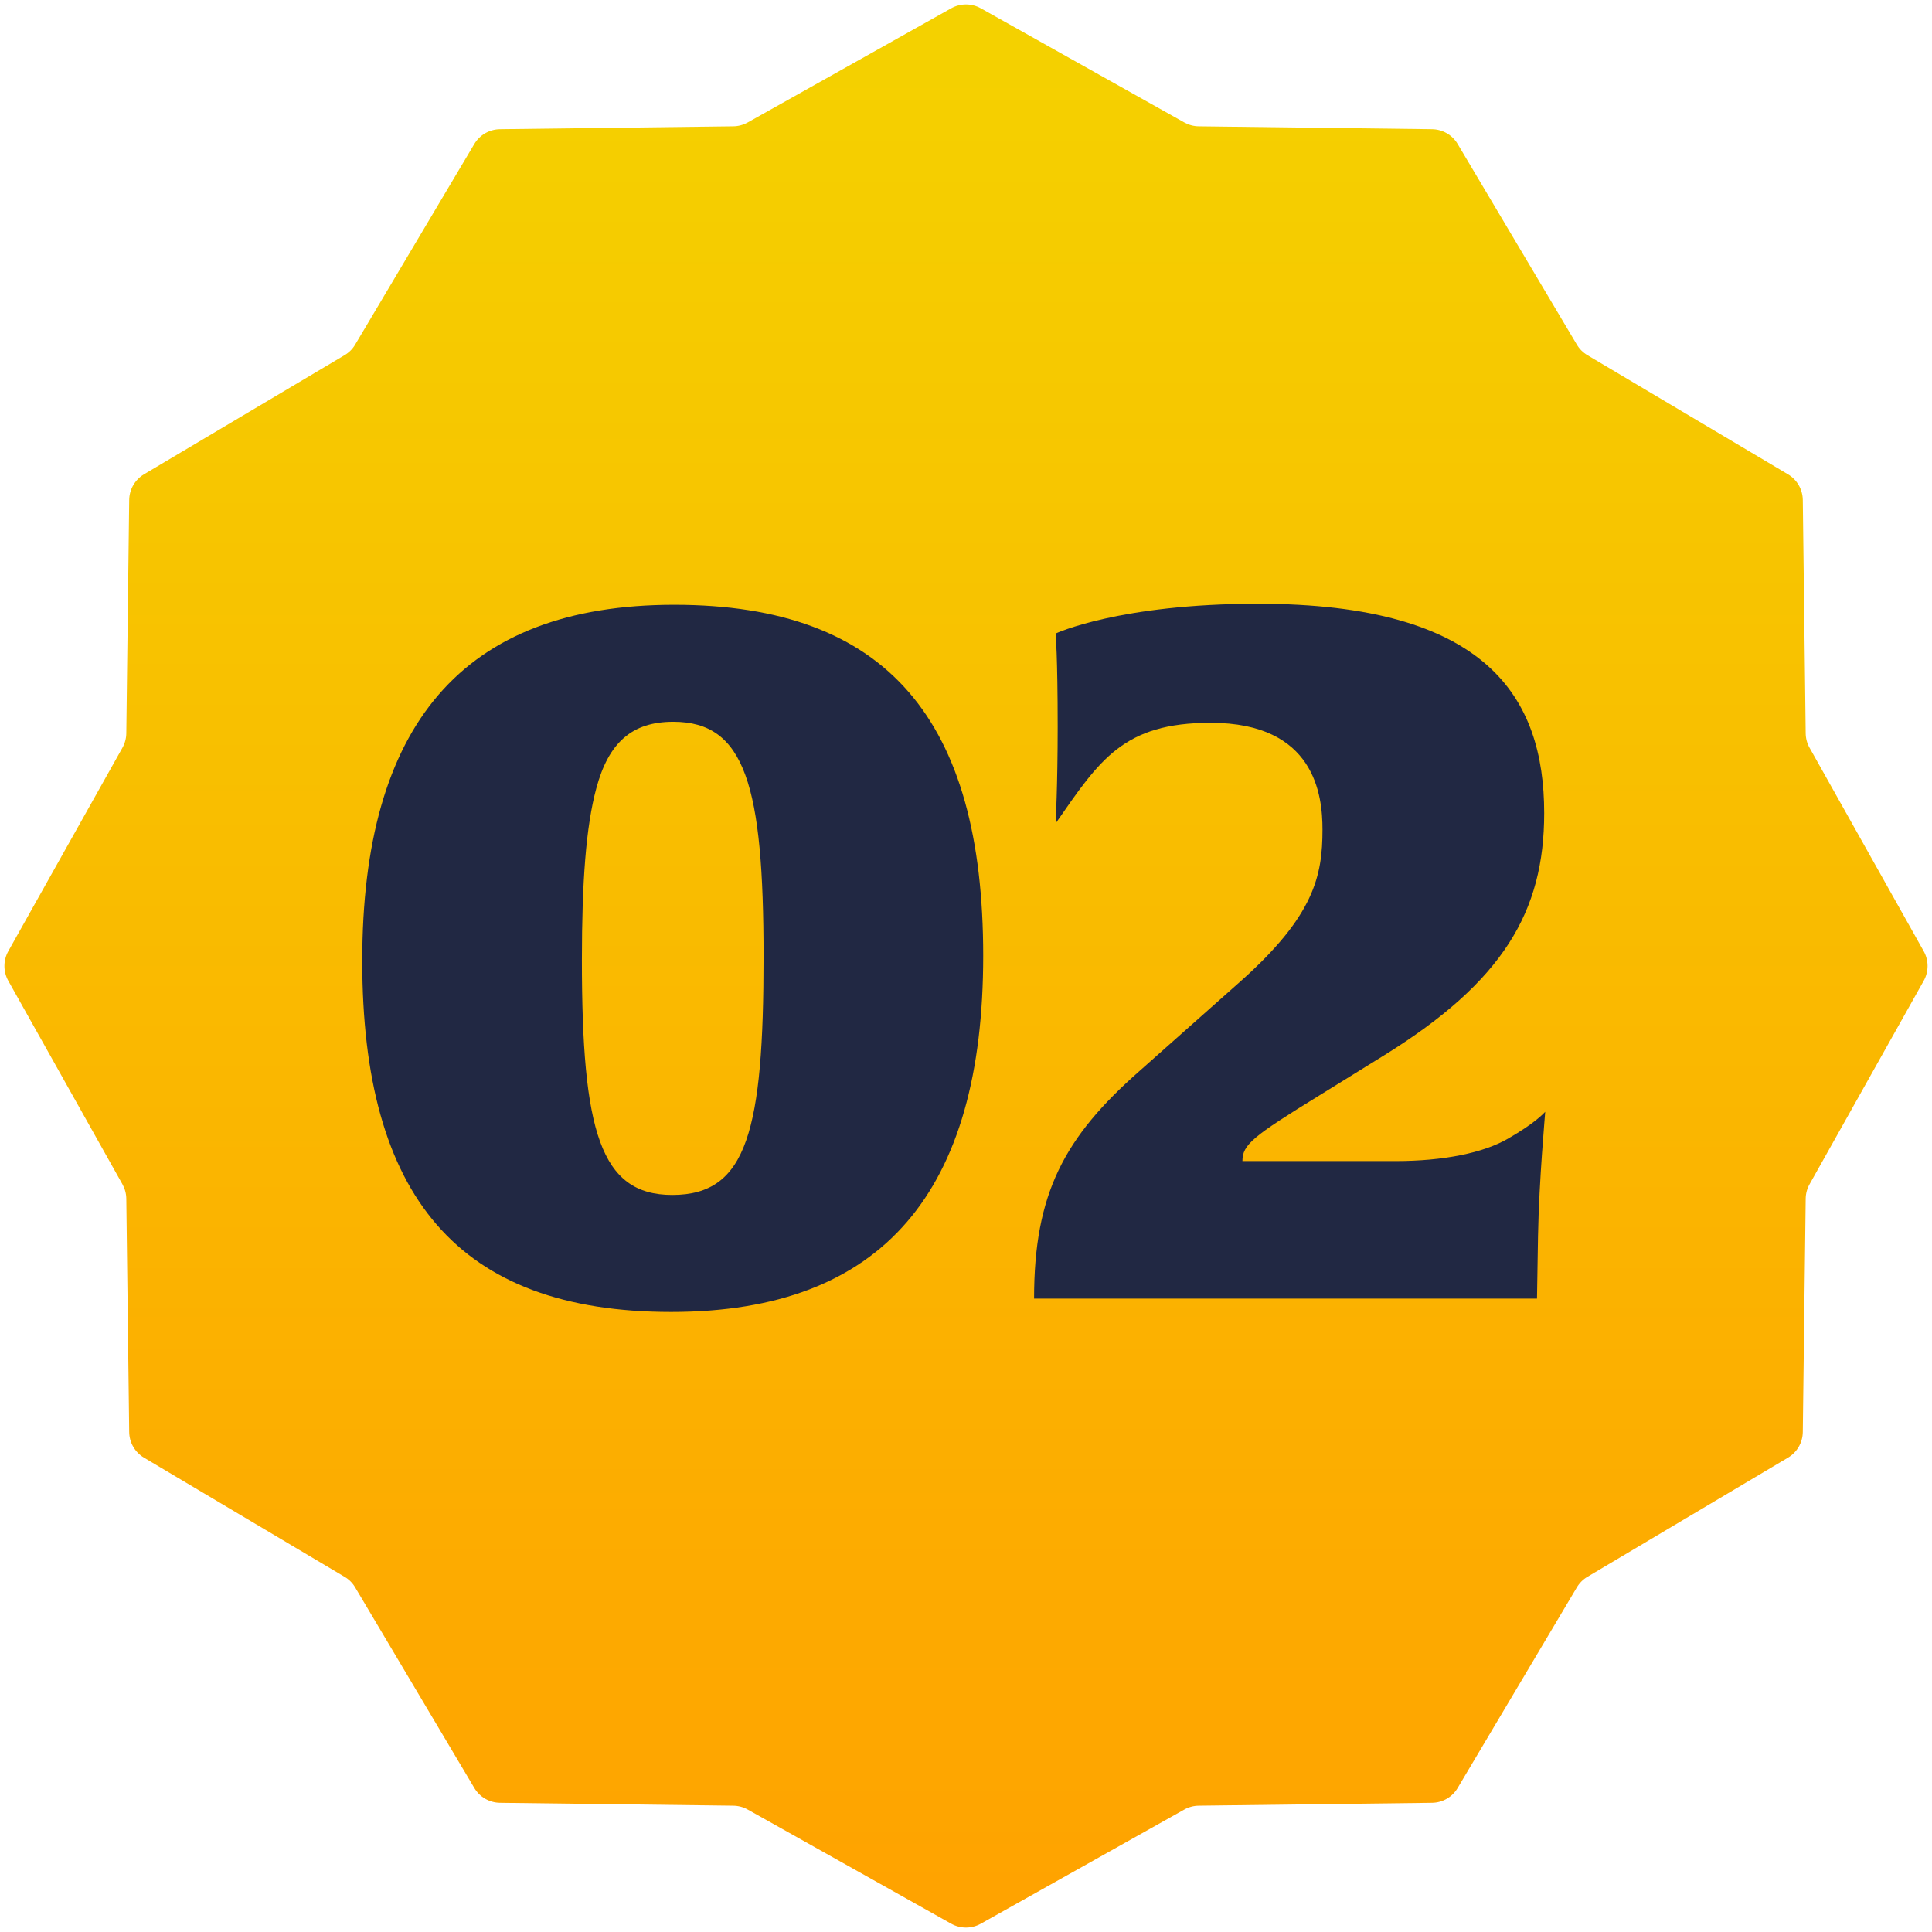 <svg width="64" height="64" viewBox="0 0 64 64" fill="none" xmlns="http://www.w3.org/2000/svg">
<path d="M31.511 0.274C31.815 0.104 32.185 0.104 32.489 0.274L39.232 4.057C39.378 4.138 39.542 4.182 39.709 4.184L47.439 4.28C47.788 4.285 48.108 4.47 48.286 4.769L52.235 11.416C52.32 11.56 52.44 11.68 52.584 11.765L59.23 15.713C59.53 15.892 59.715 16.212 59.72 16.561L59.816 24.291C59.818 24.458 59.861 24.622 59.943 24.768L63.726 31.511C63.896 31.815 63.896 32.185 63.726 32.489L59.943 39.232C59.861 39.378 59.818 39.542 59.816 39.709L59.72 47.439C59.715 47.788 59.53 48.108 59.23 48.286L52.584 52.235C52.44 52.32 52.32 52.44 52.235 52.584L48.286 59.23C48.108 59.53 47.788 59.715 47.439 59.72L39.709 59.816C39.542 59.818 39.378 59.861 39.232 59.943L32.489 63.726C32.185 63.896 31.815 63.896 31.511 63.726L24.768 59.943C24.622 59.861 24.458 59.818 24.291 59.816L16.561 59.72C16.212 59.715 15.892 59.53 15.713 59.23L11.765 52.584C11.68 52.44 11.56 52.32 11.416 52.235L4.769 48.286C4.47 48.108 4.285 47.788 4.28 47.439L4.184 39.709C4.182 39.542 4.138 39.378 4.057 39.232L0.274 32.489C0.104 32.185 0.104 31.815 0.274 31.511L4.057 24.768C4.138 24.622 4.182 24.458 4.184 24.291L4.28 16.561C4.285 16.212 4.47 15.892 4.769 15.713L11.416 11.765C11.56 11.68 11.68 11.56 11.765 11.416L15.713 4.769C15.892 4.47 16.212 4.285 16.561 4.28L24.291 4.184C24.458 4.182 24.622 4.138 24.768 4.057L31.511 0.274Z" fill="url(#paint0_linear_4360_9578)"/>
<path d="M49.963 37.714C50.847 37.204 51.119 36.898 51.187 36.83C51.187 36.898 50.983 39.074 50.949 40.944L50.915 43.018H34.255C34.255 39.55 35.241 37.68 37.757 35.47L41.089 32.512C43.537 30.336 43.809 29.01 43.809 27.48C43.809 26.358 43.571 23.944 40.103 23.944C37.213 23.944 36.431 25.168 34.969 27.276C34.969 27.276 35.037 26.018 35.037 24.08C35.037 21.7 34.969 20.986 34.969 20.986C34.969 20.986 37.077 20 41.667 20C49.249 20 51.153 23.094 51.153 26.936C51.153 30.2 49.793 32.512 45.849 34.96L43.707 36.286C41.497 37.646 41.157 37.918 41.157 38.462H46.223C47.821 38.462 49.147 38.19 49.963 37.714Z" fill="#212843"/>
<path d="M32.57 31.662C32.57 39.448 29.272 43.46 22.234 43.46C15.162 43.46 12 39.618 12 31.832C12 24.046 15.298 20.034 22.336 20.034C29.408 20.034 32.57 23.876 32.57 31.662ZM25.294 31.696C25.294 26.018 24.682 23.91 22.302 23.91C20.942 23.91 20.16 24.59 19.752 26.12C19.412 27.378 19.276 29.214 19.276 31.798C19.276 37.476 19.888 39.584 22.268 39.584C23.526 39.584 24.274 39.04 24.716 37.782C25.158 36.524 25.294 34.552 25.294 31.696Z" fill="#212843"/>
<defs>
<linearGradient id="paint0_linear_4360_9578" x1="32" y1="0" x2="32" y2="64" gradientUnits="userSpaceOnUse">
<stop stop-color="#F4D200"/>
<stop offset="1" stop-color="#FFA200"/>
</linearGradient>
</defs>
</svg>
